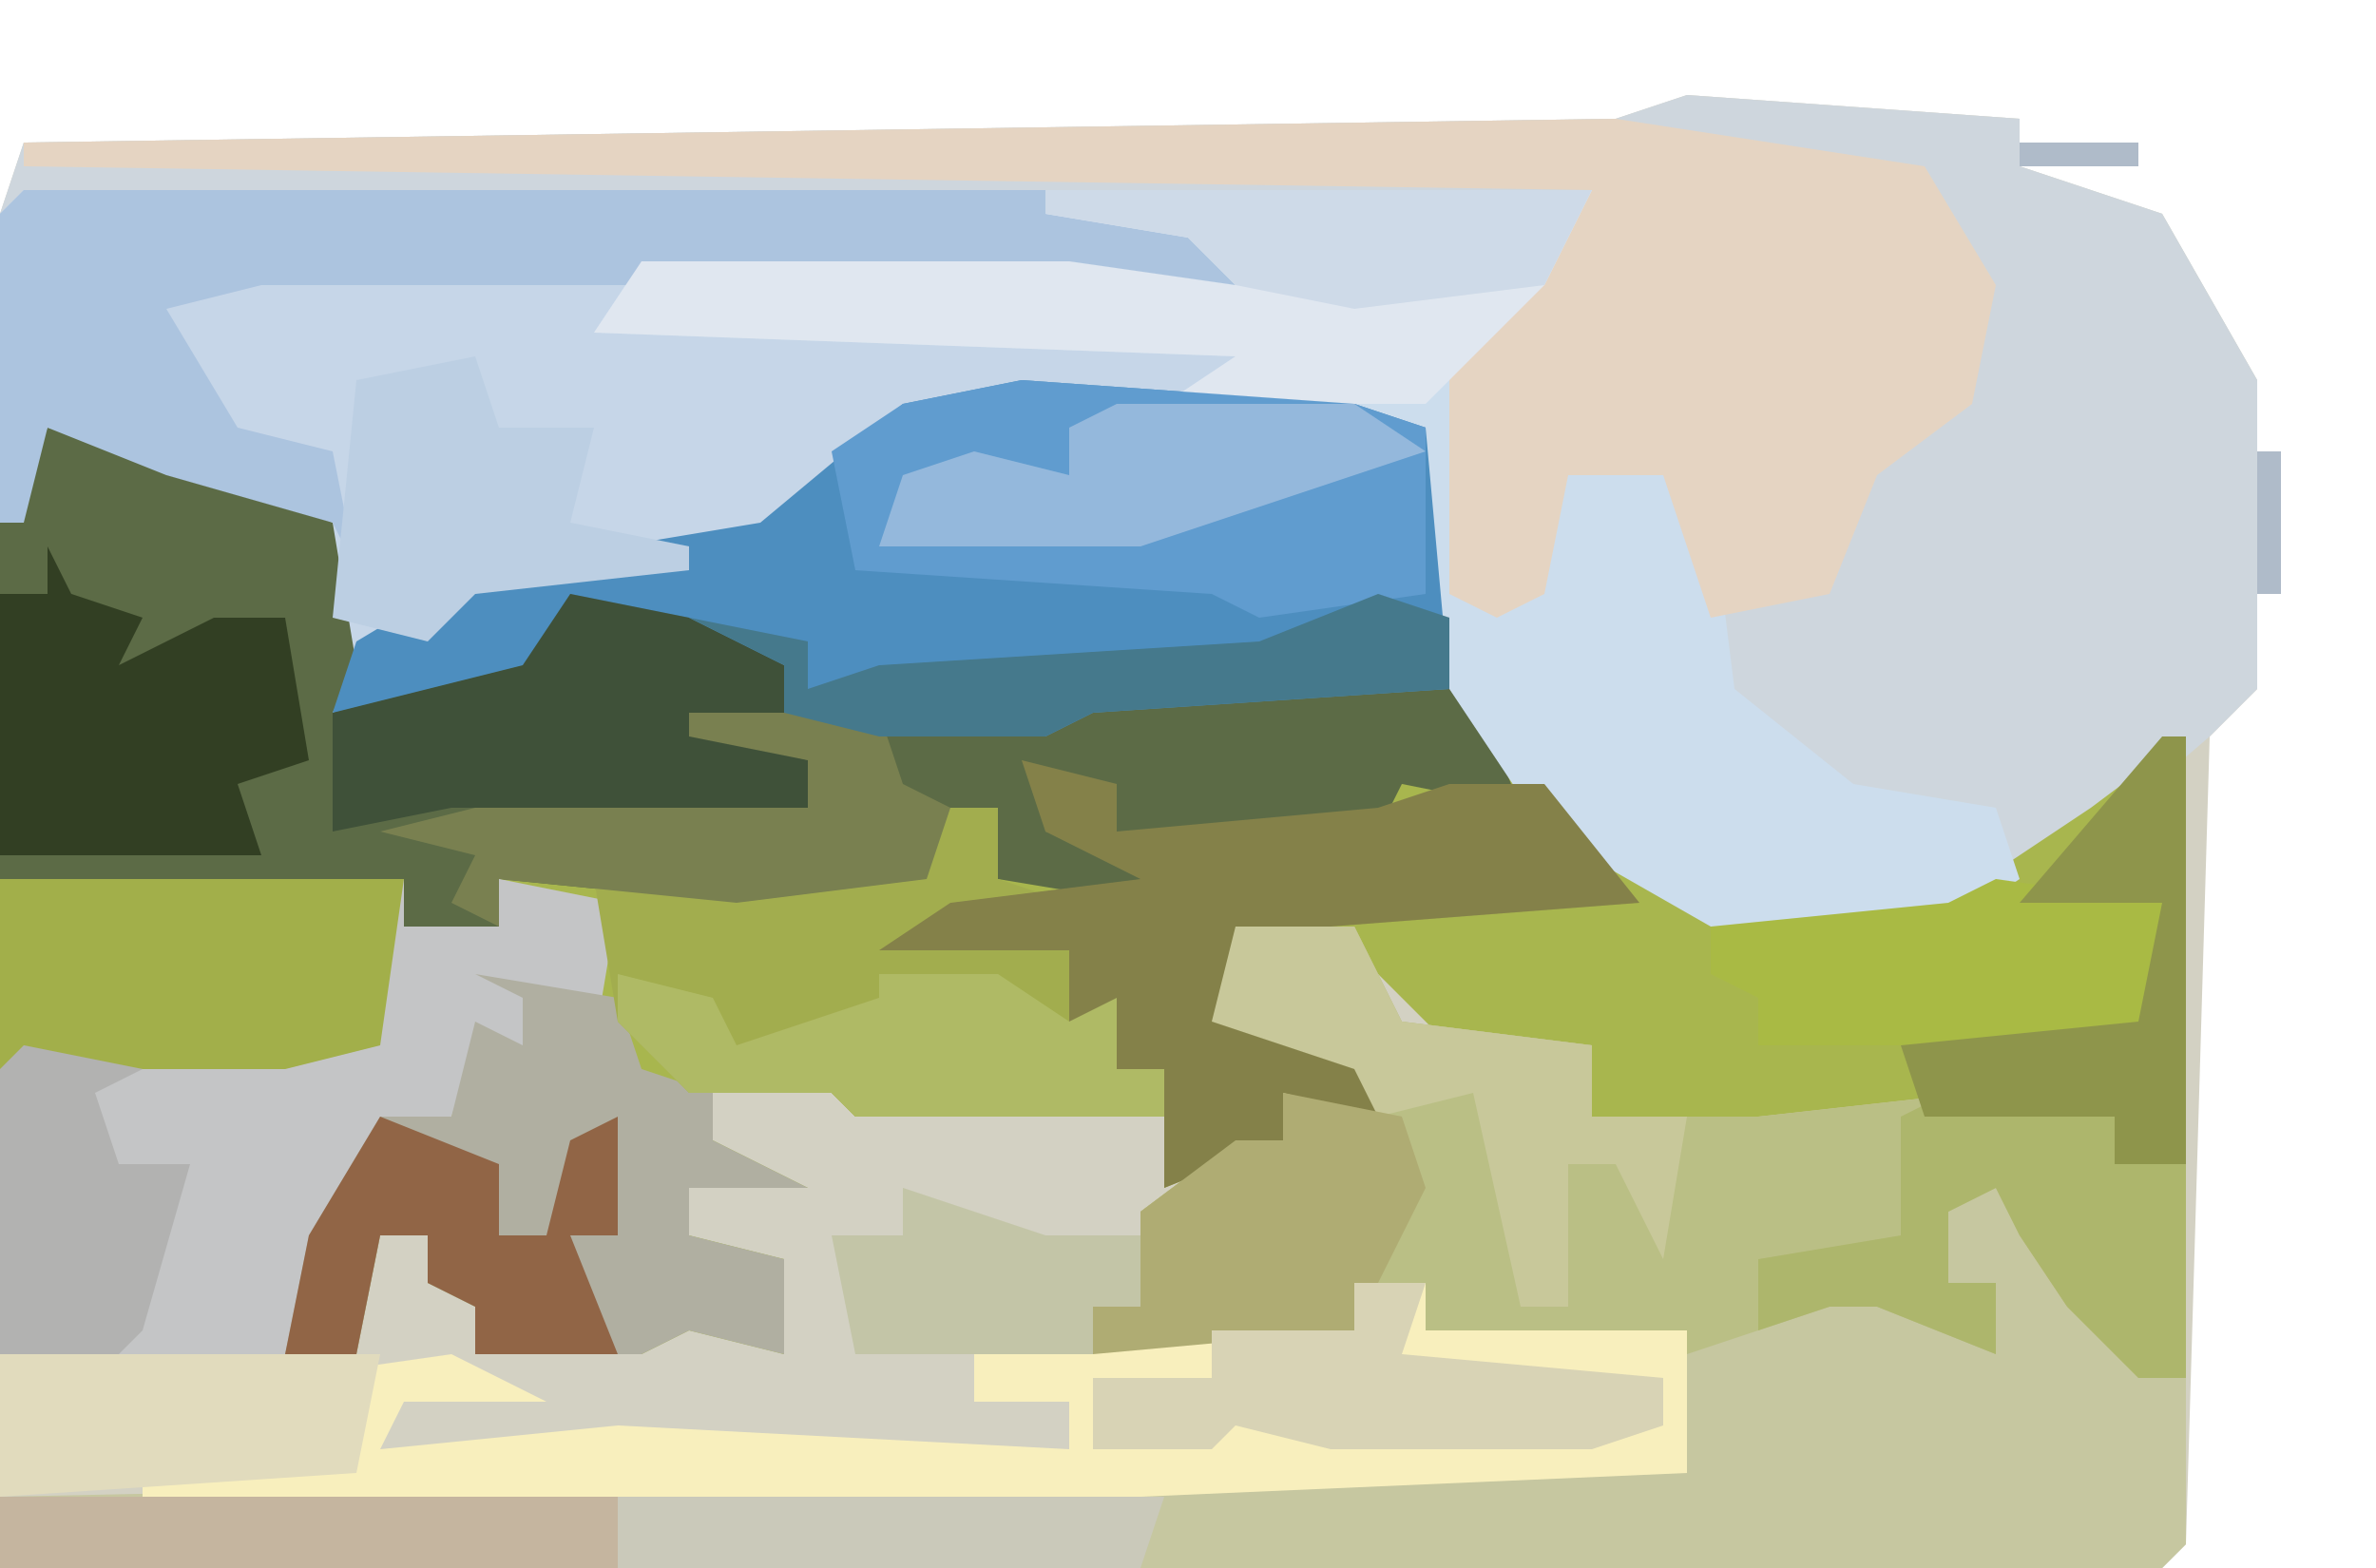 <?xml version="1.0" encoding="UTF-8"?>
<svg version="1.1" xmlns="http://www.w3.org/2000/svg" width="100" height="66">
<path d="M0,0 L14,1 L14,3 L20,5 L24,12 L24,25 L22,27 L21,61 L20,62 L-71,62 L-71,5 L-70,2 L-3,1 Z M0,1 Z M-2,2 Z M22,12 L23,14 Z M22,23 L23,25 Z " fill="#D3D1C3" transform="translate(71,4)"/>
<path d="M0,0 L14,1 L14,3 L20,5 L24,12 L24,25 L22,27 L15,33 L11,35 L1,35 L-6,31 L-9,27 L-9,25 L-25,26 L-27,27 L-34,27 L-38,26 L-38,24 L-43,22 L-47,22 L-49,25 L-57,26 L-57,18 L-64,16 L-69,14 L-70,18 L-71,18 L-71,5 L-70,2 L-3,1 Z M0,1 Z M-2,2 Z M22,12 L23,14 Z M22,23 L23,25 Z " fill="#CED6DD" transform="translate(71,4)"/>
<path d="M0,0 L5,1 L12,4 L13,10 L12,12 L20,10 L22,7 L27,8 L31,10 L31,12 L42,12 L52,10 L60,11 L64,17 L70,20 L80,20 L86,16 L90,13 L90,31 L87,31 L87,29 L72,29 L71,31 L71,29 L65,29 L65,26 L59,26 L55,22 L50,22 L50,25 L56,27 L56,29 L52,28 L52,30 L47,32 L47,29 L34,29 L33,28 L28,28 L28,30 L32,32 L27,32 L27,34 L31,35 L31,39 L27,38 L25,39 L18,39 L18,37 L16,36 L16,34 L14,34 L13,39 L10,39 L11,34 L14,29 L17,29 L18,25 L20,26 L20,24 L18,23 L23,24 L23,20 L19,19 L19,21 L15,21 L15,19 L-2,19 L-2,4 Z " fill="#A8B64E" transform="translate(2,18)"/>
<path d="M0,0 L43,0 L50,1 L51,4 L26,4 L25,5 L52,6 L51,8 L59,10 L60,21 L45,22 L43,23 L36,23 L32,22 L32,20 L27,18 L23,18 L21,21 L13,22 L13,14 L6,12 L1,10 L0,14 L-1,14 L-1,1 Z " fill="#C6D6E8" transform="translate(1,8)"/>
<path d="M0,0 L5,0 L7,4 L15,5 L15,8 L22,8 L31,7 L37,8 L37,10 L40,10 L40,26 L39,27 L-52,27 L-52,24 L-4,23 L19,23 L19,17 L8,17 L8,15 L5,15 L5,17 L-6,18 L-6,16 L-4,16 L-4,12 L0,9 L2,9 L2,7 L6,8 L5,6 L-1,4 Z " fill="#C6C7A0" transform="translate(52,39)"/>
<path d="M0,0 L5,1 L12,4 L13,10 L12,12 L20,10 L22,7 L27,8 L31,10 L31,12 L42,12 L52,10 L60,11 L62,16 L57,15 L56,17 L45,17 L44,15 L42,15 L42,17 L47,18 L46,20 L40,19 L40,16 L37,17 L37,19 L29,20 L19,19 L19,21 L15,21 L15,19 L-2,19 L-2,4 Z " fill="#5C6B46" transform="translate(2,18)"/>
<path d="M0,0 L23,0 L21,4 L18,8 L17,17 L20,17 L21,12 L25,10 L28,13 L29,21 L34,25 L40,26 L41,29 L38,31 L28,31 L21,27 L17,21 L16,18 L16,10 L5,9 L8,7 L-19,6 L-17,3 L1,3 L8,4 L6,2 L0,1 Z " fill="#CCDDED" transform="translate(44,8)"/>
<path d="M0,0 L5,0 L7,4 L15,5 L15,8 L22,8 L31,7 L37,8 L37,10 L40,10 L40,19 L38,19 L35,16 L33,13 L32,11 L30,12 L30,15 L32,15 L32,18 L27,16 L25,16 L19,18 L8,17 L8,15 L5,15 L5,17 L-6,18 L-6,16 L-4,16 L-4,12 L0,9 L2,9 L2,7 L6,8 L5,6 L-1,4 Z " fill="#BABF85" transform="translate(52,39)"/>
<path d="M0,0 L14,1 L17,2 L18,13 L3,14 L1,15 L-6,15 L-10,14 L-10,12 L-15,10 L-19,10 L-21,13 L-29,14 L-28,11 L-23,8 L-11,6 L-5,1 Z " fill="#4D8EBF" transform="translate(43,16)"/>
<path d="M0,0 L13,2 L16,7 L15,12 L11,15 L9,20 L4,21 L2,15 L-2,15 L-3,20 L-5,21 L-7,20 L-7,11 L-1,3 L-67,2 L-67,1 Z M1,1 Z " fill="#E5D4C2" transform="translate(68,5)"/>
<path d="M0,0 L17,0 L17,2 L21,2 L21,0 L26,1 L25,7 L22,5 L22,7 L20,7 L19,10 L21,11 L16,11 L13,16 L12,20 L0,20 Z " fill="#C4C5C6" transform="translate(0,37)"/>
<path d="M0,0 L3,0 L3,2 L14,2 L14,8 L-9,9 L-51,9 L-51,8 L-42,8 L-42,5 L-45,4 L-38,3 L-34,5 L-40,5 L-41,7 L-31,6 L-12,7 L-12,5 L-16,5 L-16,3 L0,2 Z " fill="#F8EFBD" transform="translate(57,54)"/>
<path d="M0,0 L43,0 L50,1 L51,4 L10,4 L6,5 L9,10 L13,11 L14,16 L13,14 L6,12 L1,10 L0,14 L-1,14 L-1,1 Z " fill="#ACC4DF" transform="translate(1,8)"/>
<path d="M0,0 L23,0 L21,4 L16,9 L5,9 L8,7 L-19,6 L-17,3 L1,3 L8,4 L6,2 L0,1 Z " fill="#E0E7F0" transform="translate(44,8)"/>
<path d="M0,0 L6,1 L7,4 L10,5 L10,7 L14,9 L9,9 L9,11 L13,12 L13,16 L9,15 L7,16 L0,16 L0,14 L-2,13 L-2,11 L-4,11 L-5,16 L-8,16 L-7,11 L-4,6 L-1,6 L0,2 L2,3 L2,1 Z " fill="#B0AFA1" transform="translate(20,41)"/>
<path d="M0,0 L14,1 L17,2 L17,9 L10,10 L8,9 L-7,8 L-8,3 L-5,1 Z " fill="#609CCF" transform="translate(43,16)"/>
<path d="M0,0 L5,0 L5,3 L8,4 L3,5 L8,6 L10,8 L10,11 L12,11 L12,13 L-1,13 L-2,12 L-8,12 L-11,9 L-12,3 L2,3 L2,1 Z " fill="#A2AD4E" transform="translate(37,34)"/>
<path d="M0,0 L4,1 L4,3 L15,2 L18,1 L22,1 L26,6 L13,7 L9,8 L9,11 L15,13 L15,15 L11,14 L11,16 L6,18 L6,13 L4,13 L2,11 L2,8 L-6,8 L-3,6 L5,5 L1,3 Z " fill="#848149" transform="translate(43,32)"/>
<path d="M0,0 L17,0 L16,7 L12,8 L0,8 Z " fill="#A2AF4A" transform="translate(0,37)"/>
<path d="M0,0 L5,1 L9,3 L9,5 L6,6 L10,7 L10,9 L-5,9 L-10,10 L-10,5 L-2,3 Z " fill="#3F5139" transform="translate(24,25)"/>
<path d="M0,0 L1,2 L4,3 L3,5 L7,3 L10,3 L11,9 L8,10 L9,13 L-2,13 L-2,2 L0,2 Z " fill="#323F23" transform="translate(2,23)"/>
<path d="M0,0 L7,1 L7,3 L10,3 L10,12 L8,12 L5,9 L3,6 L2,4 L0,5 L0,8 L2,8 L2,11 L-3,9 L-5,9 L-8,10 L-8,7 L-2,6 L-2,1 Z " fill="#ADB66C" transform="translate(82,46)"/>
<path d="M0,0 L7,1 L7,6 L6,7 L-10,7 L-10,5 L-12,4 L-12,2 L-2,1 Z " fill="#A9BA44" transform="translate(84,37)"/>
<path d="M0,0 L5,0 L7,4 L15,5 L15,8 L19,8 L18,14 L16,10 L14,10 L14,16 L12,16 L10,7 L6,8 L5,6 L-1,4 Z " fill="#C8C89A" transform="translate(52,39)"/>
<path d="M0,0 L8,0 L9,3 L11,4 L10,7 L2,8 L-8,7 L-8,9 L-10,8 L-9,6 L-13,5 L-9,4 L5,4 L5,2 L0,1 Z " fill="#798050" transform="translate(29,30)"/>
<path d="M0,0 L1,3 L5,3 L4,7 L9,8 L9,9 L0,10 L-2,12 L-6,11 L-5,1 Z " fill="#BCCFE3" transform="translate(20,15)"/>
<path d="M0,0 L5,1 L6,4 L3,10 L-8,11 L-8,9 L-6,9 L-6,5 L-2,2 L0,2 Z " fill="#AFAC73" transform="translate(54,46)"/>
<path d="M0,0 L3,0 L2,3 L13,4 L13,6 L10,7 L-1,7 L-5,6 L-6,7 L-11,7 L-11,4 L-6,4 L-6,2 L0,2 Z " fill="#D8D3B5" transform="translate(57,54)"/>
<path d="M0,0 L5,2 L5,5 L7,5 L8,1 L10,0 L10,5 L8,5 L10,10 L4,10 L4,8 L2,7 L2,5 L0,5 L-1,10 L-4,10 L-3,5 Z " fill="#916546" transform="translate(16,47)"/>
<path d="M0,0 L16,0 L15,5 L0,6 Z " fill="#E1DBBD" transform="translate(0,57)"/>
<path d="M0,0 L26,0 L26,3 L0,3 Z " fill="#C5B59F" transform="translate(0,63)"/>
<path d="M0,0 L10,0 L13,2 L1,6 L-10,6 L-9,3 L-6,2 L-2,3 L-2,1 Z " fill="#94B8DC" transform="translate(47,17)"/>
<path d="M0,0 L4,1 L5,3 L11,1 L11,0 L16,0 L19,2 L21,1 L21,4 L23,4 L23,6 L10,6 L9,5 L3,5 L0,2 Z " fill="#AFBA65" transform="translate(26,41)"/>
<path d="M0,0 L1,0 L1,18 L-2,18 L-2,16 L-10,16 L-11,13 L-1,12 L0,7 L-6,7 Z " fill="#8E954B" transform="translate(91,31)"/>
<path d="M0,0 L5,1 L3,2 L4,5 L7,5 L5,12 L4,13 L-1,13 L-1,1 Z " fill="#B2B2B1" transform="translate(1,44)"/>
<path d="M0,0 L23,0 L21,4 L13,5 L8,4 L6,2 L0,1 Z " fill="#CEDAE8" transform="translate(44,8)"/>
<path d="M0,0 L23,0 L22,3 L0,3 Z " fill="#CAC9BA" transform="translate(26,63)"/>
<path d="M0,0 L6,2 L10,2 L10,5 L8,5 L8,7 L-2,7 L-3,2 L0,2 Z " fill="#C3C5A7" transform="translate(38,50)"/>
<path d="M0,0 L3,1 L3,4 L-12,5 L-14,6 L-21,6 L-25,5 L-25,3 L-29,1 L-24,2 L-24,4 L-21,3 L-5,2 Z " fill="#45798C" transform="translate(58,25)"/>
<path d="M0,0 L1,0 L1,6 L0,6 Z " fill="#AFBBC9" transform="translate(95,19)"/>
<path d="M0,0 L5,0 L5,1 L0,1 Z " fill="#AFBBC9" transform="translate(85,6)"/>
<path d="M0,0 L3,1 Z " fill="#AFBBC9" transform="translate(80,4)"/>
<path d="M0,0 L3,1 Z " fill="#AFBBC9" transform="translate(75,3)"/>
</svg>
